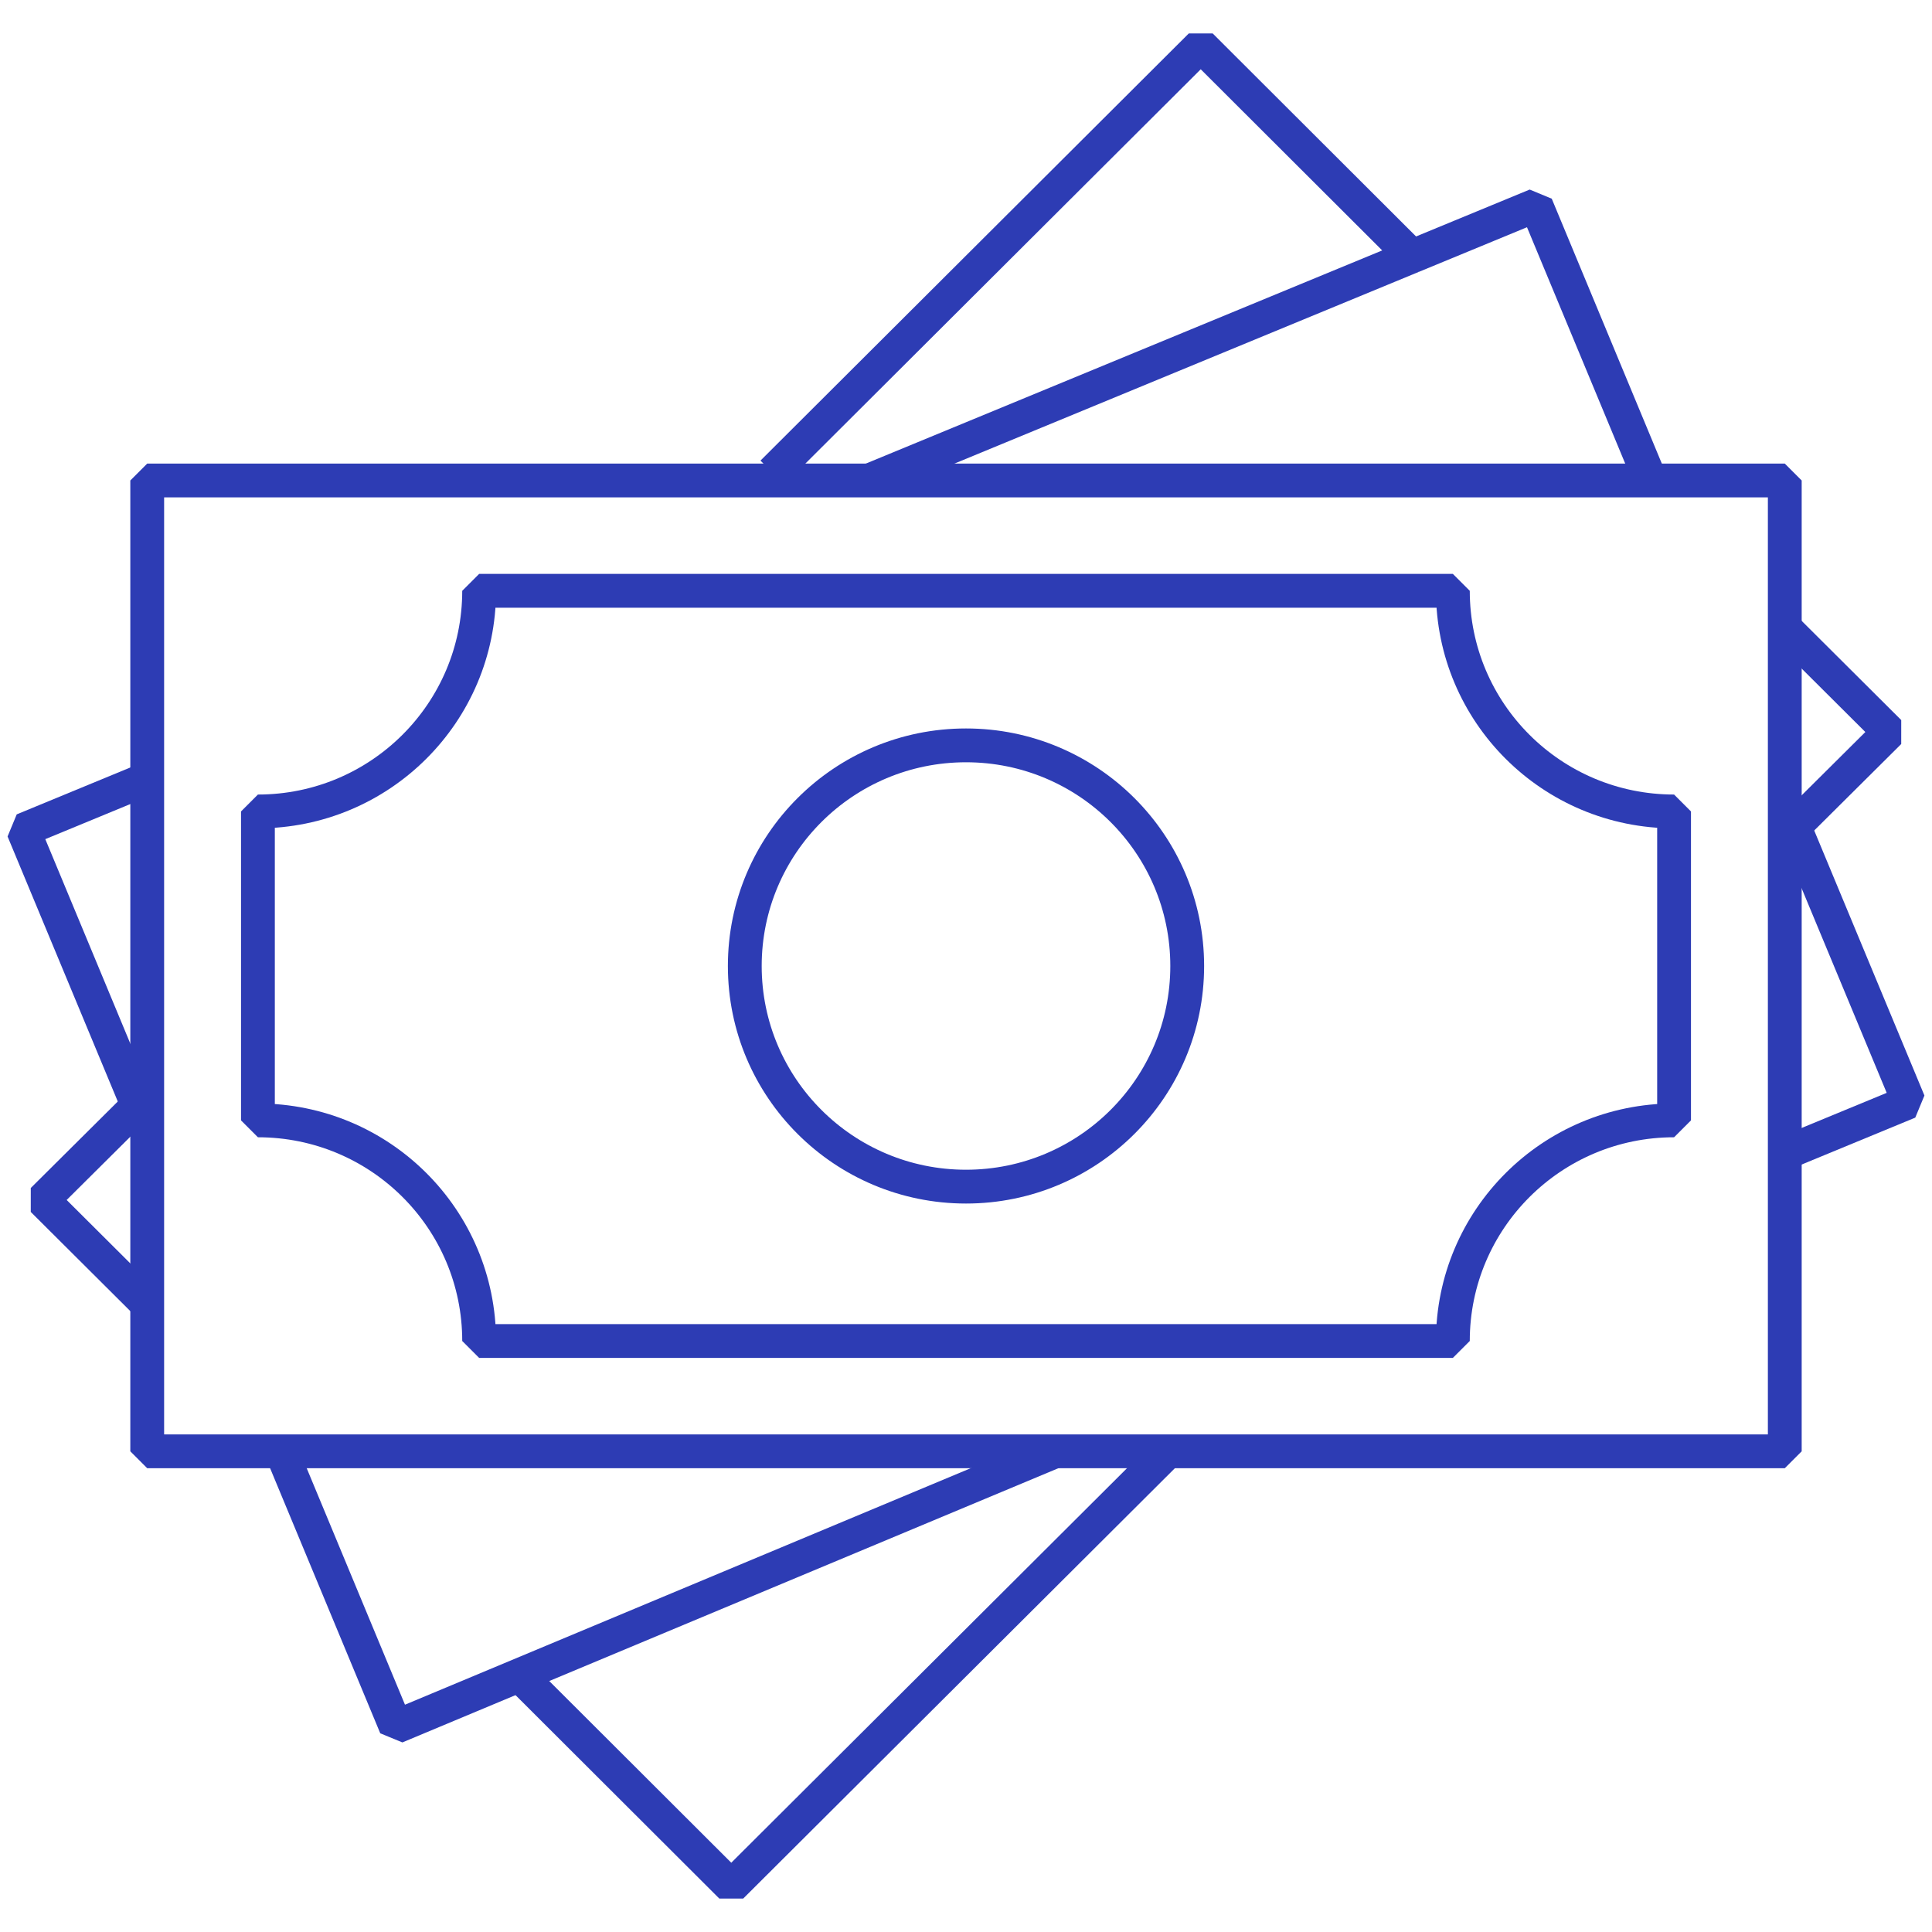 <?xml version="1.0" encoding="UTF-8"?><svg id="Blue" xmlns="http://www.w3.org/2000/svg" viewBox="0 0 100 100"><defs><style>.cls-1{fill:none;stroke:#2d3cb4;stroke-linejoin:bevel;stroke-width:1.75px;}</style></defs><polyline class="cls-1" points="92.87 42.78 97.79 37.89 92.38 32.5"/><polyline class="cls-1" points="44.99 24.87 73.09 13.27 62.15 2.35 39.98 24.46"/><polyline class="cls-1" points="7.13 57.22 2.21 62.11 7.62 67.5"/><polyline class="cls-1" points="26.91 86.73 37.85 97.65 60.44 75.13"/><polyline class="cls-1" points="7.62 40.31 1.2 42.96 7.13 57.22"/><polyline class="cls-1" points="14.71 75.47 20.49 89.38 54.58 75.13"/><polyline class="cls-1" points="92.38 59.69 98.8 57.04 92.87 42.78"/><polyline class="cls-1" points="85.22 24.36 79.51 10.62 73.09 13.27"/><rect class="cls-1" x="7.62" y="24.87" width="84.76" height="50.25"/><path class="cls-1" d="m86.65,57.99v-15.99c-6.33,0-11.45-5.11-11.45-11.42H24.8c0,6.31-5.13,11.42-11.45,11.42v15.99c6.33,0,11.45,5.11,11.45,11.42h50.4c0-6.31,5.13-11.42,11.45-11.42Z"/><ellipse class="cls-1" cx="50" cy="50" rx="11.45" ry="11.42"/></svg>